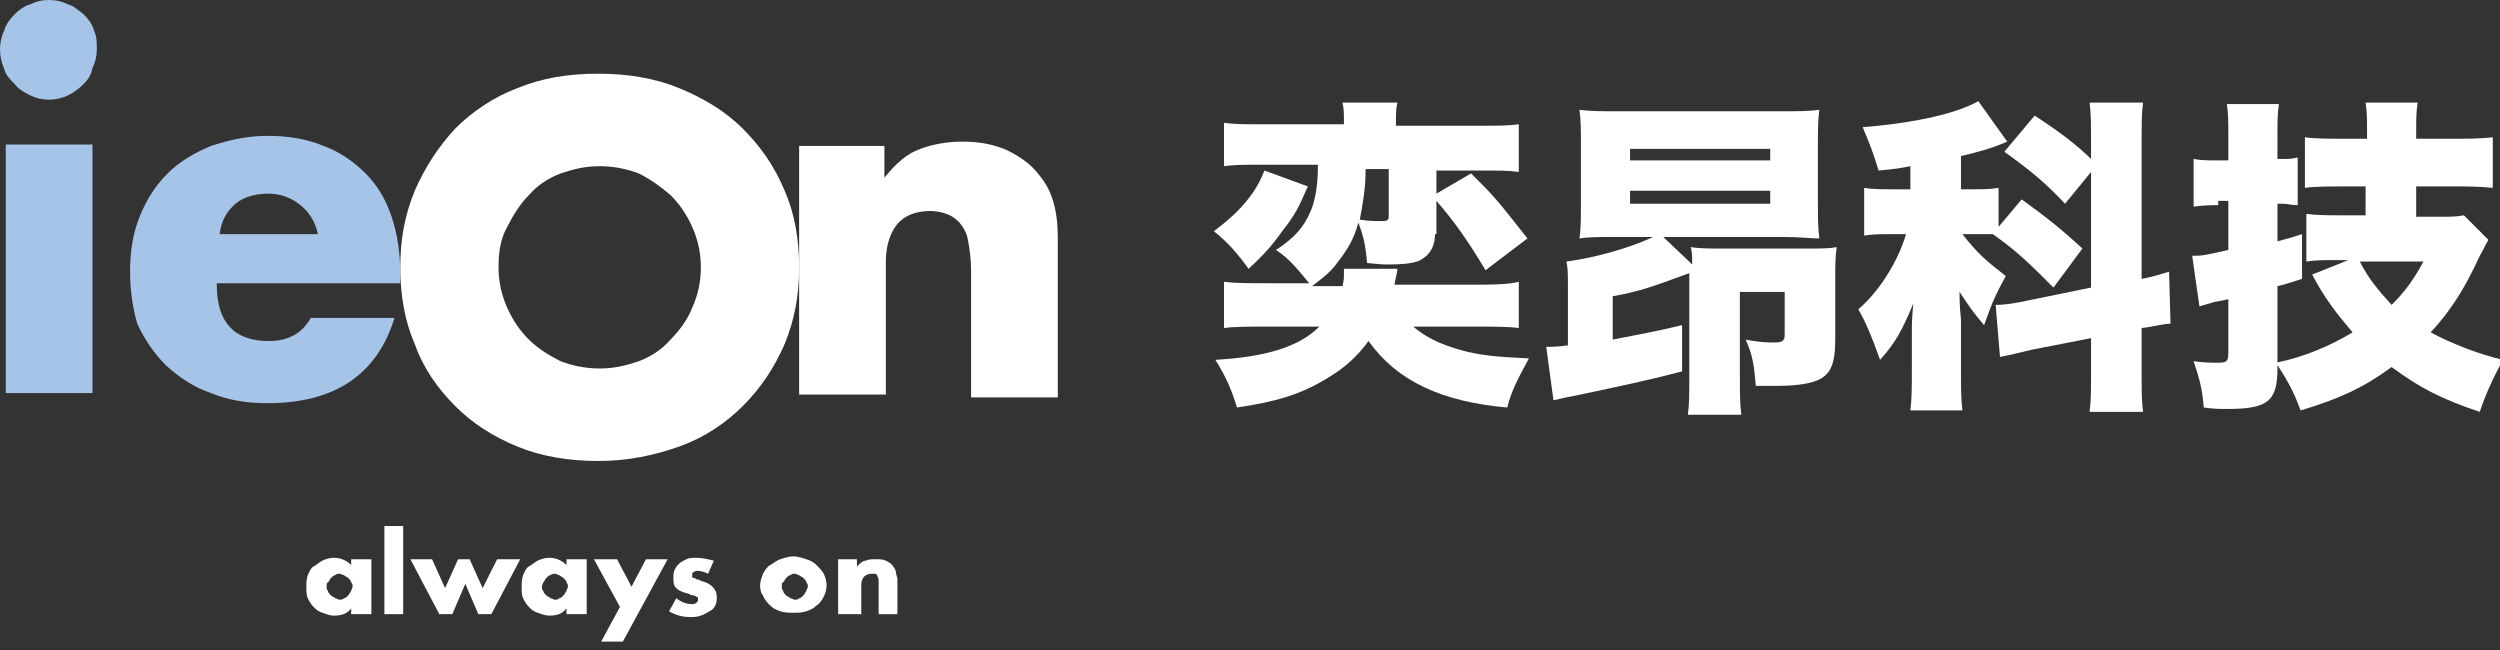 <?xml version="1.0" encoding="utf-8"?>
<!-- Generator: Adobe Illustrator 26.0.2, SVG Export Plug-In . SVG Version: 6.00 Build 0)  -->
<svg version="1.1" id="圖層_1" xmlns="http://www.w3.org/2000/svg" xmlns:xlink="http://www.w3.org/1999/xlink" x="0px" y="0px"
	 viewBox="0 0 173 45" style="enable-background:new 0 0 173 45;" xml:space="preserve">
<rect x="0" y="0" width="173" height="45" fill="#333333" stroke="none"/>
<style type="text/css">
	.st0{fill:#FFFFFF;}
	.st1{fill:#A6C4E7;}
</style>
<g>
	<path class="st0" d="M90.5,12.9c-0.6,1.4-0.9,2-1.7,3c-0.7,1-1.3,1.7-2.4,2.7C85.6,17.5,85,16.8,84,16c0.8-0.6,1.5-1.2,2.1-1.9
		c0.6-0.7,1-1.3,1.4-2.3L90.5,12.9z M99.3,16.2c0,0.8-0.3,1.4-1,1.8c-0.4,0.2-1.1,0.3-2.2,0.3c-0.4,0-0.5,0-1.5-0.1
		c-0.1-1.3-0.3-2-0.6-2.8c-0.3,1.1-0.7,1.8-1.4,2.7c-0.5,0.7-0.9,1-1.8,1.7h2.1c0.1-0.4,0.1-0.6,0.1-0.9c0-0.1,0-0.2,0-0.3l3.7,0
		c0,0.2-0.1,0.5-0.2,1.1h5.4c1.3,0,2.4,0,3.2-0.2v3.2c-0.7-0.1-1.8-0.1-3.1-0.1h-4.2c0.8,0.7,1.8,1.2,3.2,1.6
		c1.4,0.4,2.6,0.5,4.8,0.6c-0.7,1.3-1.2,2.2-1.5,3.4c-4.5-0.4-7.6-1.8-9.6-4.6c-0.8,1.1-1.7,1.9-2.9,2.6c-1.8,1.1-3.5,1.6-6.2,2
		c-0.4-1.3-0.8-2.2-1.5-3.3c3.5-0.2,5.8-0.9,7.2-2.3h-3.4c-1.4,0-2.5,0-3.2,0.1v-3.2c0.8,0.1,1.7,0.1,3.2,0.1h2.7
		c-1-1.2-1.4-1.7-2.3-2.3c1.2-0.8,1.9-1.5,2.4-2.7c0.3-0.7,0.5-1.7,0.5-3.2h-4c-1.2,0-1.8,0-2.5,0.1V8.5c0.7,0.1,1.5,0.1,2.6,0.1H93
		V8.4c0-0.5,0-0.9-0.1-1.3h3.8c-0.1,0.4-0.1,0.8-0.1,1.3v0.3h6c1.1,0,1.8,0,2.5-0.1v3.3c-0.7-0.1-1.3-0.1-2.5-0.1h-3.2v1.6l2.4-1.4
		c1.6,1.6,1.7,1.7,3.9,4.5l-2.9,2.2c-1.2-2-2.1-3.3-3.4-4.8V16.2z M94.5,11.7c0,1.4-0.2,2.4-0.4,3.5c0.6,0.1,1.1,0.1,1.6,0.1
		c0.3,0,0.4-0.1,0.4-0.3v-3.3H94.5z"/>
	<path class="st0" d="M111.8,16.4c-1.2,0-1.9,0-2.5,0.1c0.1-0.7,0.1-1.3,0.1-2.6v-3.7c0-1.2,0-1.9-0.1-2.6c0.8,0.1,1.4,0.1,2.8,0.1
		h11c1.4,0,2,0,2.8-0.1c-0.1,0.8-0.1,1.2-0.1,2.6v3.7c0,1.3,0,1.8,0.1,2.6c-0.7,0-1.2-0.1-2.5-0.1h-8.3l2,1.9c0-0.6,0-0.8-0.1-1.2
		c0.6,0.1,1.4,0.1,2.2,0.1h5.8c1,0,1.6,0,2.1-0.1c-0.1,0.7-0.1,1.2-0.1,2.2v4.2c0,1.6-0.3,2.3-1,2.7c-0.5,0.3-1.5,0.5-3,0.5
		c-0.3,0-0.8,0-1.5,0c-0.1-1.3-0.2-2.1-0.7-3.2c1,0.2,1.6,0.2,2,0.2c0.5,0,0.7-0.1,0.7-0.5v-3h-3.1v5.8c0,1.3,0,1.9,0.1,2.7h-3.7
		c0.1-0.7,0.1-1.5,0.1-2.7v-6.8l0-0.3c-2.7,1-3.6,1.3-5.3,1.6v3c2-0.4,2.7-0.5,4.8-1v3.2c-2.3,0.6-3.7,0.9-7.5,1.7
		c-0.6,0.1-0.9,0.2-1.4,0.3L107,24c0.5,0,0.7,0,1.5-0.1v-3.8c0-1.2,0-1.5-0.1-2c2.2-0.3,4.5-1,6-1.7H111.8z M112.8,11.1h9.7v-0.8
		h-9.7V11.1z M112.8,14.1h9.7v-0.9h-9.7V14.1z"/>
	<path class="st0" d="M142.1,19.9c-1.7-1.7-2.5-2.5-4.2-3.7c-0.5,0-0.9,0-1.4,0h-0.7c1,1.3,1.7,1.9,3,2.9c-0.7,1.3-0.9,1.7-1.5,3.4
		c-0.7-0.8-1.1-1.4-1.7-2.3c0,0.4,0,1,0.1,1.9v3.4c0,1.4,0,2.1,0.1,2.9h-3.6c0.1-0.9,0.1-1.6,0.1-2.9v-2.6c0-0.4,0-0.8,0.1-1.9
		c-0.7,1.7-1.2,2.7-2.3,3.9c-0.6-1.7-1-2.6-1.5-3.5c1.4-1.2,2.7-3.2,3.3-5.2h-0.9c-0.8,0-1.3,0-2,0.1V13c0.6,0.1,1.2,0.1,2,0.1h1.2
		v-1.6c-0.5,0.1-1,0.2-2.2,0.3c-0.4-1.3-0.6-1.8-1.1-3c3.8-0.3,6.6-1,8-1.8l2,2.8c-0.9,0.4-1.9,0.7-3.2,1v2.3h0.8
		c0.8,0,1.2,0,1.8-0.1v2.7l1.6-1.9c1.8,1.3,2.8,2.1,4.2,3.4L142.1,19.9z M144.7,10c0-1.5,0-2.1-0.1-2.9h3.7
		c-0.1,0.8-0.1,1.4-0.1,2.9v9.3c1-0.2,1.2-0.3,1.9-0.5l0.1,3.6c-0.5,0-1.1,0.2-2,0.3v2.9c0,1.5,0,2.1,0.1,2.9h-3.7
		c0.1-0.8,0.1-1.4,0.1-2.9v-2.2l-4.1,0.8c-1.2,0.3-1.7,0.4-2.2,0.5l-0.3-3.6c0.6,0,1.3-0.1,2.2-0.3l4.4-0.9v-8l-1.8,2.2
		c-1.4-1.5-2.4-2.3-4.2-3.6l2.1-2.5c1.7,1.1,3,2.1,3.9,3V10z"/>
	<path class="st0" d="M153.5,14.2c-0.5,0-1,0-1.7,0.1v-3.3c0.5,0.1,1,0.1,1.7,0.1h0.7V9.5c0-1.2,0-1.6-0.1-2.3h3.6
		c-0.1,0.7-0.1,1.1-0.1,2.3V11h0.4c0.4,0,0.5,0,1-0.1v3.3c-0.4,0-0.7-0.1-1-0.1h-0.4v2.6c0.7-0.2,0.8-0.2,1.7-0.5v3.1
		c-1,0.3-1.2,0.4-1.7,0.5v5.7c0,2.3-0.7,2.8-3.5,2.8c-0.5,0-0.9,0-1.6-0.1c-0.1-1.3-0.3-2-0.7-3.2c0.8,0.1,1.2,0.1,1.7,0.1
		c0.6,0,0.7-0.1,0.7-0.7v-3.7c-0.4,0.1-0.4,0.1-1,0.2c-0.6,0.2-0.7,0.2-1,0.3l-0.5-3.5c0.7,0,0.7,0,2.5-0.4v-3.4H153.5z M163.8,12.9
		h-1.5c-1.1,0-2.1,0-2.8,0.1V9.5c0.7,0.1,1.6,0.1,2.8,0.1h1.5V9.4c0-1.3,0-1.6-0.1-2.3h3.6c-0.1,0.7-0.1,1-0.1,2.3v0.2h2.5
		c1.2,0,1.9,0,2.8-0.1V13c-0.9-0.1-1.9-0.1-2.8-0.1h-2.5V15h1.6c0.8,0,1.2,0,1.7-0.1l1.7,1.7c-0.2,0.3-0.3,0.6-0.6,1.1
		c-1,2.2-2,3.8-3.4,5.3c1.5,0.8,3.3,1.5,5,1.9c-0.7,1.3-1.2,2.4-1.6,3.6c-2.7-0.9-4.2-1.7-6.1-3.1c-1.9,1.4-3.6,2.2-6.3,3
		c-0.5-1.4-1-2.2-1.7-3.3c2-0.4,3.8-1.2,5.3-2.1c-1.1-1.3-1.9-2.3-2.8-4l2.5-1h-0.9c-0.8,0-1.4,0-2,0.1v-3.3
		c0.7,0.1,1.6,0.1,2.6,0.1h1.5V12.9z M163.3,18.1c0.6,1.2,1.3,2,2.2,3c0.9-0.9,1.5-1.7,2.2-3H163.3z"/>
</g>
<g>
	<g>
		<path class="st1" d="M0,3.4C0,3,0.1,2.5,0.3,2.1C0.4,1.7,0.7,1.3,1,1s0.7-0.6,1.1-0.7C2.5,0.1,2.9,0,3.4,0s0.9,0.1,1.3,0.3
			C5.1,0.4,5.4,0.7,5.8,1c0.3,0.3,0.6,0.7,0.7,1.1C6.7,2.5,6.7,3,6.7,3.4c0,0.5-0.1,0.9-0.3,1.3C6.3,5.2,6.1,5.5,5.8,5.8
			C5.4,6.2,5.1,6.4,4.7,6.6C4.3,6.8,3.8,6.9,3.4,6.9c-0.5,0-0.9-0.1-1.3-0.3C1.7,6.4,1.3,6.2,1,5.8c-0.3-0.3-0.6-0.6-0.7-1
			C0.1,4.3,0,3.9,0,3.4z M6.4,10v17.2h-6V10H6.4z"/>
		<path class="st1" d="M15,19.7c0,2.6,1.2,3.9,3.6,3.9c1.3,0,2.3-0.5,2.9-1.6h5.8c-1.2,3.9-4.1,5.9-8.8,5.9c-1.4,0-2.7-0.2-3.9-0.7
			c-1.2-0.4-2.2-1.1-3.1-1.9c-0.8-0.8-1.5-1.8-2-2.9c-0.3-1-0.5-2.3-0.5-3.6c0-1.4,0.2-2.7,0.7-3.9s1.1-2.1,1.9-2.9
			c0.8-0.8,1.8-1.4,3-1.9c1.2-0.4,2.5-0.7,3.9-0.7c1.4,0,2.7,0.2,3.9,0.7c1.1,0.4,2.1,1.1,2.9,1.9c0.8,0.8,1.4,1.8,1.8,3
			s0.6,2.5,0.6,4v0.6H15V19.7z M22,16.2c-0.2-0.9-0.6-1.5-1.2-2s-1.4-0.8-2.2-0.8c-0.9,0-1.7,0.2-2.3,0.7c-0.6,0.5-1,1.2-1.1,2.1H22
			z"/>
	</g>
	<g>
		<g>
			<path class="st0" d="M55.2,10.1h6v2.2c0.8-1,1.6-1.7,2.5-2c0.8-0.3,1.8-0.5,2.9-0.5c1.2,0,2.2,0.2,3.1,0.6
				c0.8,0.4,1.6,0.9,2.2,1.7c0.5,0.6,0.8,1.2,1,1.9s0.3,1.5,0.3,2.5v11h-6v-8.7c0-0.9-0.1-1.5-0.2-2.1s-0.3-0.9-0.6-1.3
				c-0.3-0.3-0.6-0.5-0.9-0.6s-0.7-0.2-1.1-0.2c-1,0-1.8,0.3-2.3,0.9c-0.5,0.6-0.8,1.5-0.8,2.6v9.2h-6V10.1H55.2z"/>
		</g>
	</g>
	<g>
		<path class="st0" d="M27.7,18.5c0-1.9,0.3-3.6,1-5.3c0.7-1.6,1.6-3,2.8-4.3c1.2-1.2,2.7-2.2,4.3-2.8c1.7-0.7,3.5-1,5.6-1
			c2,0,3.9,0.3,5.6,1c1.7,0.7,3.2,1.6,4.4,2.8s2.2,2.6,2.9,4.3c0.7,1.6,1,3.4,1,5.3s-0.3,3.6-1,5.3c-0.7,1.6-1.6,3-2.9,4.3
			c-1.2,1.2-2.7,2.2-4.4,2.8s-3.5,1-5.6,1c-2,0-3.9-0.3-5.6-1s-3.1-1.6-4.3-2.8c-1.2-1.2-2.2-2.6-2.8-4.3
			C28,22.2,27.7,20.4,27.7,18.5z M34.5,18.5c0,1,0.2,1.9,0.6,2.8c0.4,0.9,0.9,1.6,1.5,2.2s1.4,1.1,2.2,1.5c0.8,0.3,1.7,0.5,2.7,0.5
			s1.8-0.2,2.7-0.5c0.8-0.3,1.6-0.8,2.2-1.5c0.6-0.6,1.2-1.4,1.5-2.2c0.4-0.9,0.6-1.8,0.6-2.8s-0.2-1.9-0.6-2.8
			c-0.4-0.9-0.9-1.6-1.5-2.2c-0.7-0.6-1.4-1.1-2.2-1.5c-0.8-0.3-1.7-0.5-2.7-0.5s-1.8,0.2-2.7,0.5c-0.8,0.3-1.6,0.8-2.2,1.5
			c-0.6,0.6-1.1,1.4-1.5,2.2C34.6,16.6,34.5,17.5,34.5,18.5z"/>
	</g>
</g>
<g>
	<path class="st0" d="M24.3,38.7h1.4v3.8h-1.4v-0.4c-0.3,0.4-0.7,0.5-1.2,0.5c-0.3,0-0.5-0.1-0.8-0.2s-0.4-0.2-0.6-0.4
		s-0.3-0.4-0.4-0.6s-0.1-0.5-0.1-0.8s0-0.5,0.1-0.8c0.1-0.2,0.2-0.5,0.4-0.6s0.4-0.3,0.6-0.4c0.2-0.1,0.5-0.2,0.8-0.2
		c0.5,0,0.9,0.2,1.2,0.5V38.7z M22.6,40.6c0,0.1,0,0.2,0.1,0.3c0,0.1,0.1,0.2,0.2,0.3s0.2,0.1,0.3,0.2c0.1,0,0.2,0.1,0.3,0.1
		c0.1,0,0.2,0,0.3-0.1c0.1,0,0.2-0.1,0.3-0.2c0.1-0.1,0.1-0.2,0.2-0.3c0-0.1,0.1-0.2,0.1-0.3s0-0.2-0.1-0.3c0-0.1-0.1-0.2-0.2-0.3
		s-0.2-0.1-0.3-0.2c-0.1,0-0.2-0.1-0.3-0.1c-0.1,0-0.2,0-0.3,0.1c-0.1,0-0.2,0.1-0.3,0.2c-0.1,0.1-0.1,0.2-0.2,0.3
		C22.6,40.3,22.6,40.5,22.6,40.6z"/>
	<path class="st0" d="M27.9,36.4v6.1h-1.3v-6.1H27.9z"/>
	<path class="st0" d="M29.9,38.7l0.9,2l0.9-2h0.8l0.9,2l1-2H36l-2,3.8h-0.9l-0.9-2.1l-0.9,2.1h-0.9l-2-3.8H29.9z"/>
	<path class="st0" d="M39.2,38.7h1.4v3.8h-1.4v-0.4c-0.3,0.4-0.7,0.5-1.2,0.5c-0.3,0-0.5-0.1-0.8-0.2s-0.4-0.2-0.6-0.4
		s-0.3-0.4-0.4-0.6s-0.1-0.5-0.1-0.8s0-0.5,0.1-0.8c0.1-0.2,0.2-0.5,0.4-0.6s0.4-0.3,0.6-0.4c0.2-0.1,0.5-0.2,0.8-0.2
		c0.5,0,0.9,0.2,1.2,0.5V38.7z M37.5,40.6c0,0.1,0,0.2,0.1,0.3c0,0.1,0.1,0.2,0.2,0.3c0.1,0.1,0.2,0.1,0.3,0.2
		c0.1,0,0.2,0.1,0.3,0.1s0.2,0,0.3-0.1c0.1,0,0.2-0.1,0.3-0.2c0.1-0.1,0.1-0.2,0.2-0.3c0-0.1,0.1-0.2,0.1-0.3s0-0.2-0.1-0.3
		c0-0.1-0.1-0.2-0.2-0.3c-0.1-0.1-0.2-0.1-0.3-0.2c-0.1,0-0.2-0.1-0.3-0.1s-0.2,0-0.3,0.1c-0.1,0-0.2,0.1-0.3,0.2
		c-0.1,0.1-0.1,0.2-0.2,0.3C37.6,40.3,37.5,40.5,37.5,40.6z"/>
	<path class="st0" d="M42.9,42l-1.8-3.3h1.6l1,1.9l1-1.9h1.5l-3.1,5.7h-1.5L42.9,42z"/>
	<path class="st0" d="M49,39.7c-0.2-0.1-0.5-0.2-0.7-0.2c-0.1,0-0.2,0-0.3,0.1c-0.1,0-0.1,0.1-0.1,0.2v0.1c0,0,0,0.1,0.1,0.1
		s0.1,0,0.2,0.1c0.1,0,0.2,0,0.3,0.1c0.4,0.1,0.6,0.2,0.8,0.4s0.3,0.4,0.3,0.7c0,0.2,0,0.4-0.1,0.6s-0.2,0.3-0.4,0.4
		c-0.2,0.1-0.3,0.2-0.6,0.3s-0.5,0.1-0.7,0.1c-0.5,0-1-0.1-1.5-0.4l0.5-0.9c0.4,0.3,0.7,0.4,1.1,0.4c0.1,0,0.2,0,0.3-0.1
		s0.1-0.1,0.1-0.2v-0.1c0,0,0-0.1-0.1-0.1c0,0-0.1-0.1-0.2-0.1c-0.1,0-0.2,0-0.3-0.1c-0.4-0.1-0.7-0.2-0.9-0.4s-0.2-0.4-0.2-0.7
		c0-0.2,0-0.4,0.1-0.6s0.2-0.3,0.3-0.4c0.1-0.1,0.3-0.2,0.5-0.3s0.4-0.1,0.7-0.1c0.4,0,0.8,0.1,1.2,0.2L49,39.7z"/>
	<path class="st0" d="M52.6,40.5c0-0.3,0.1-0.5,0.2-0.8c0.1-0.2,0.3-0.5,0.5-0.6s0.4-0.3,0.7-0.4c0.3-0.1,0.6-0.2,0.9-0.2
		c0.3,0,0.6,0.1,0.9,0.2s0.5,0.2,0.7,0.4s0.4,0.4,0.5,0.6c0.1,0.2,0.2,0.5,0.2,0.8s-0.1,0.6-0.2,0.8s-0.3,0.5-0.5,0.6
		c-0.2,0.2-0.4,0.3-0.7,0.4c-0.3,0.1-0.6,0.1-0.9,0.1c-0.3,0-0.6,0-0.9-0.1c-0.3-0.1-0.5-0.2-0.7-0.4s-0.4-0.4-0.5-0.7
		C52.7,41.1,52.6,40.9,52.6,40.5z M54.1,40.6c0,0.1,0,0.2,0.1,0.3c0,0.1,0.1,0.2,0.2,0.3c0.1,0.1,0.2,0.1,0.3,0.2
		c0.1,0,0.2,0.1,0.3,0.1s0.2,0,0.3-0.1c0.1,0,0.2-0.1,0.3-0.2c0.1-0.1,0.1-0.2,0.2-0.3c0-0.1,0.1-0.2,0.1-0.3s0-0.2-0.1-0.3
		c0-0.1-0.1-0.2-0.2-0.3c-0.1-0.1-0.2-0.1-0.3-0.2c-0.1,0-0.2-0.1-0.3-0.1s-0.2,0-0.3,0.1c-0.1,0-0.2,0.1-0.3,0.2
		c-0.1,0.1-0.1,0.2-0.2,0.3C54.1,40.3,54.1,40.4,54.1,40.6z"/>
	<path class="st0" d="M58,38.7h1.3v0.5c0.2-0.2,0.4-0.4,0.6-0.4c0.2-0.1,0.4-0.1,0.7-0.1s0.5,0,0.7,0.1s0.4,0.2,0.5,0.4
		c0.1,0.1,0.2,0.3,0.2,0.4c0,0.2,0.1,0.3,0.1,0.5v2.4h-1.3v-1.9c0-0.2,0-0.3,0-0.5c0-0.1-0.1-0.2-0.1-0.3c-0.1-0.1-0.1-0.1-0.2-0.1
		c-0.1,0-0.2,0-0.2,0c-0.2,0-0.4,0.1-0.5,0.2c-0.1,0.1-0.2,0.3-0.2,0.6v2H58V38.7z"/>
</g>
</svg>
